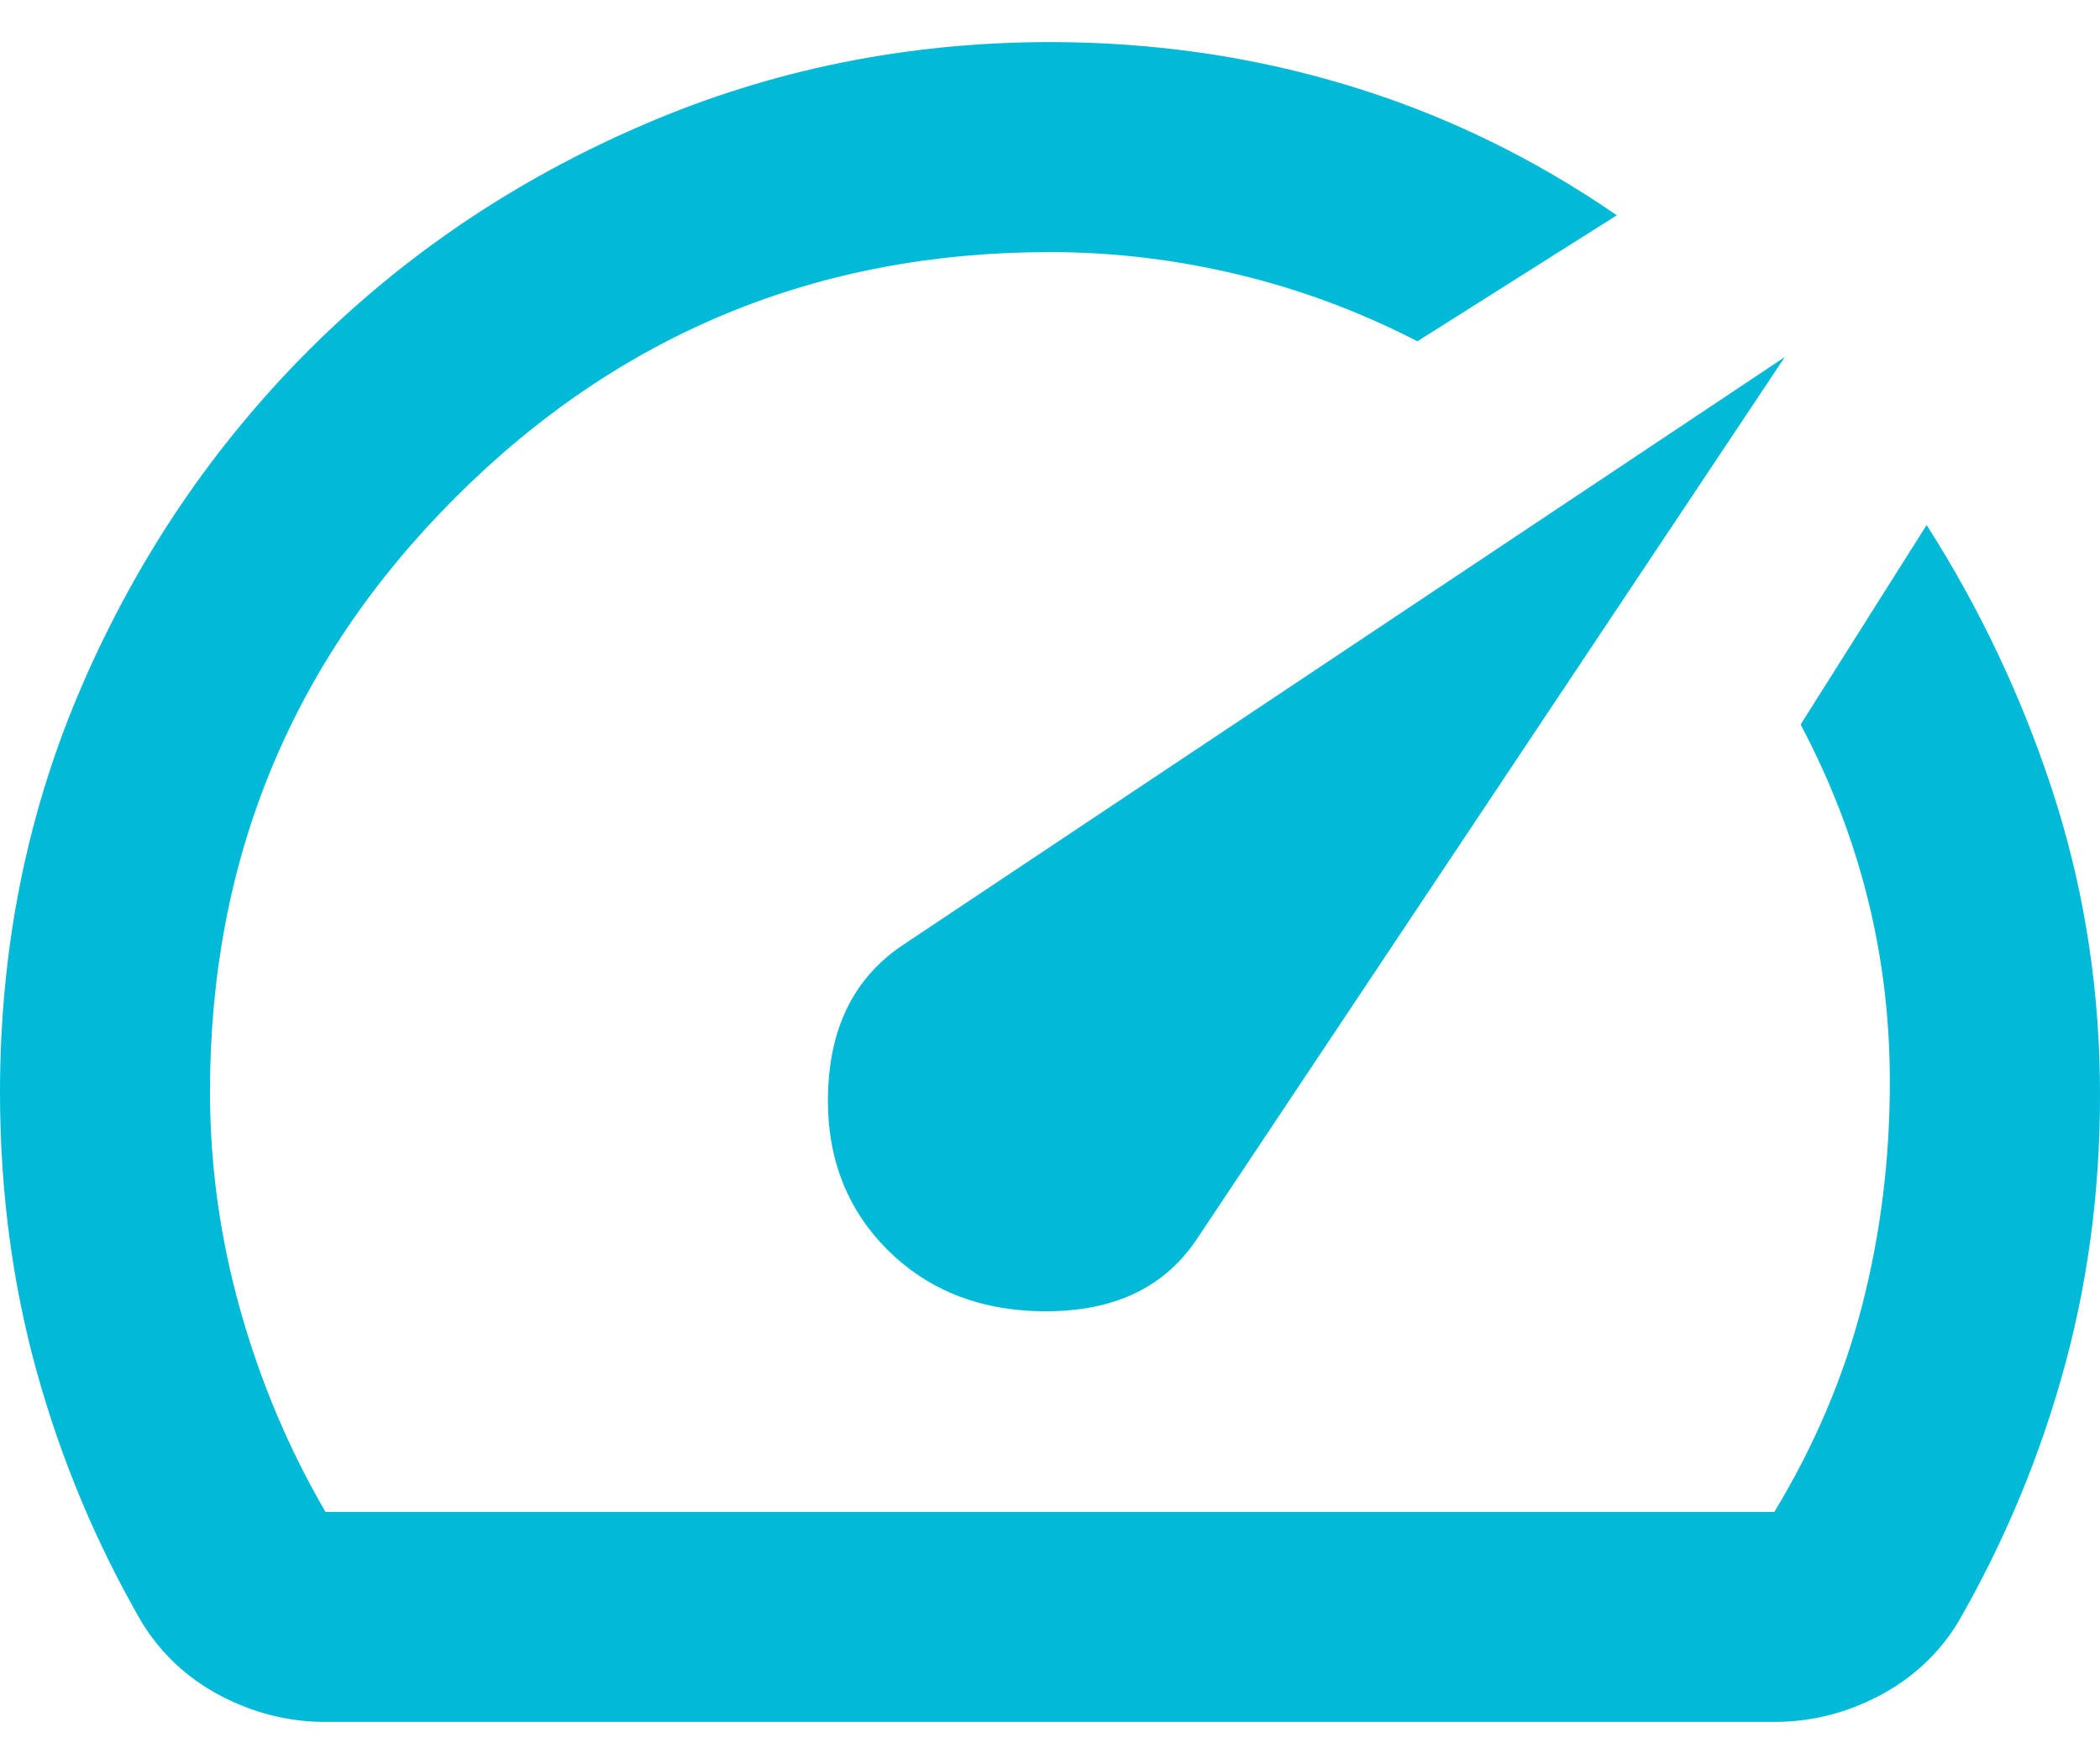 <svg width="25" height="21" viewBox="0 0 25 21" fill="none" xmlns="http://www.w3.org/2000/svg">
<path d="M10.562 14.875C11.062 15.375 11.707 15.62 12.499 15.61C13.291 15.6 13.874 15.313 14.249 14.75L21.248 4.25L10.749 11.25C10.187 11.625 9.89 12.198 9.859 12.969C9.828 13.739 10.063 14.375 10.562 14.875ZM12.499 0.501C13.728 0.501 14.911 0.672 16.046 1.016C17.182 1.359 18.249 1.875 19.248 2.563L16.874 4.063C16.186 3.709 15.473 3.443 14.734 3.267C13.995 3.09 13.25 3.001 12.499 3.001C9.728 3.001 7.369 3.975 5.421 5.923C3.473 7.871 2.499 10.23 2.5 13C2.5 13.875 2.62 14.739 2.86 15.593C3.1 16.447 3.438 17.249 3.875 17.999H21.123C21.602 17.208 21.952 16.385 22.171 15.531C22.39 14.677 22.499 13.791 22.498 12.875C22.498 12.125 22.41 11.396 22.232 10.687C22.055 9.979 21.789 9.292 21.436 8.625L22.936 6.25C23.561 7.229 24.056 8.271 24.421 9.375C24.786 10.479 24.978 11.625 24.998 12.812C25.018 14 24.883 15.135 24.592 16.218C24.301 17.302 23.874 18.333 23.311 19.312C23.082 19.687 22.769 19.978 22.373 20.187C21.977 20.395 21.561 20.499 21.123 20.499H3.875C3.437 20.499 3.021 20.395 2.625 20.187C2.229 19.978 1.917 19.687 1.687 19.312C1.146 18.374 0.729 17.38 0.437 16.328C0.146 15.277 0 14.167 0 13C0 11.271 0.328 9.651 0.985 8.141C1.642 6.632 2.537 5.309 3.672 4.173C4.807 3.037 6.135 2.141 7.656 1.486C9.176 0.83 10.791 0.502 12.499 0.501Z" fill="#01BAD8"/>
</svg>

